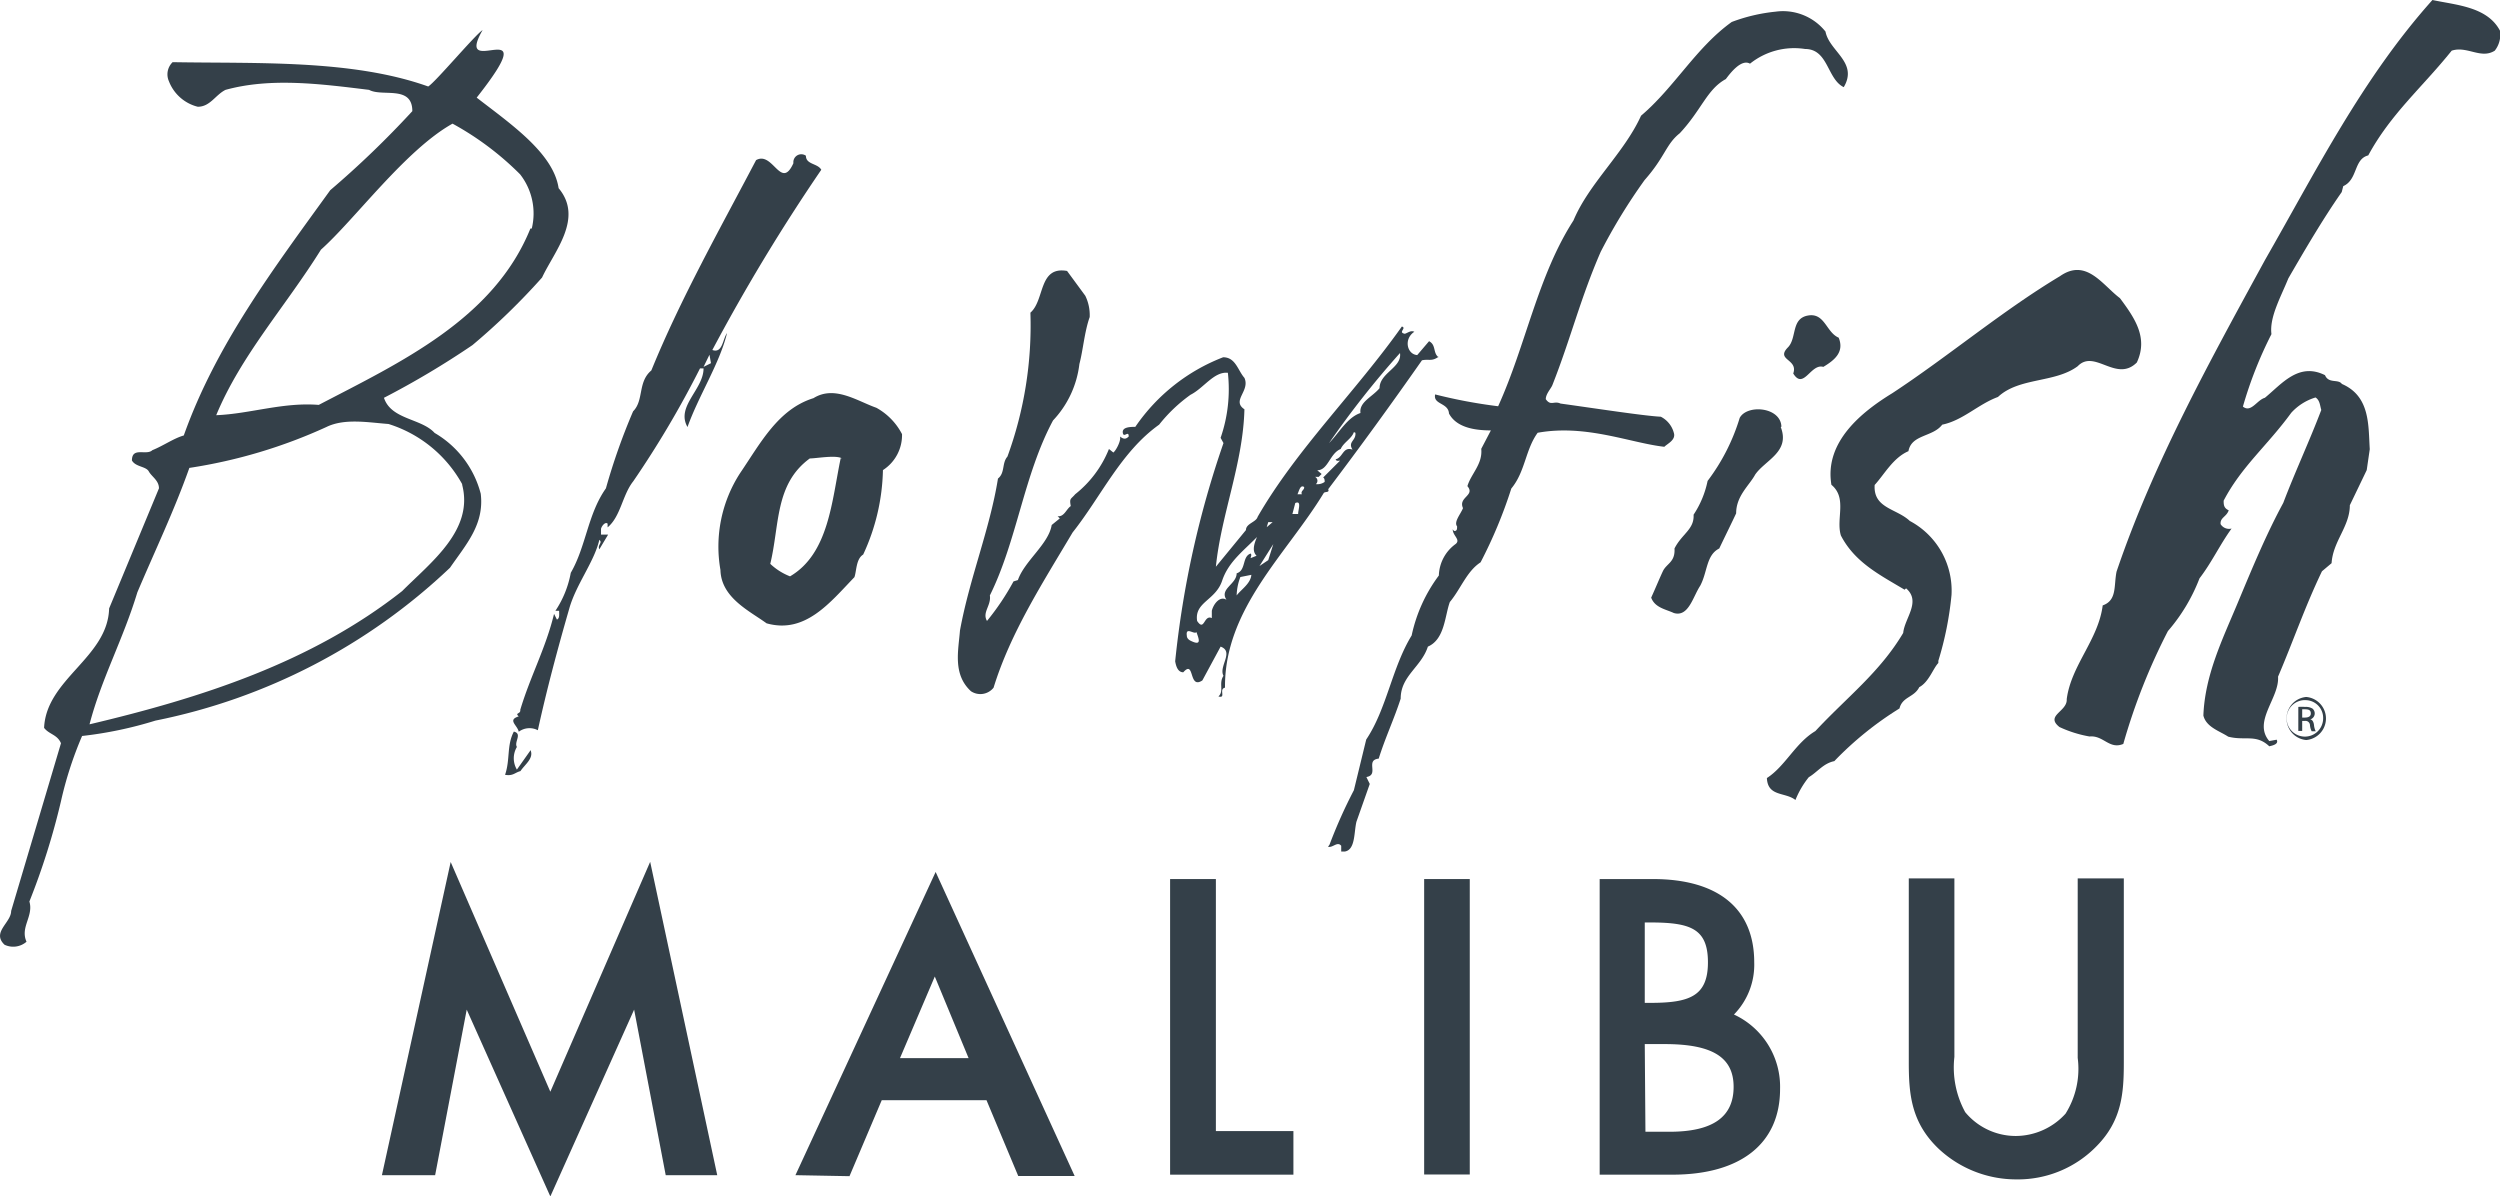 <svg xmlns="http://www.w3.org/2000/svg" viewBox="0 0 148 70.83"><defs><style>.cls-1{fill:#344049;}</style></defs><title>Asset 99</title><g id="Layer_2" data-name="Layer 2"><g id="Layer_1-2" data-name="Layer 1"><polygon class="cls-1" points="32.58 64.63 26.68 51.03 22.61 69.57 25.76 69.57 27.63 59.77 32.58 70.83 37.54 59.77 39.41 69.57 42.46 69.57 38.49 51.02 32.58 64.63"/><path class="cls-1" d="M47.09,69.57l3.2.06,1.91-4.5h6.2l1.88,4.49h3.34l-8.23-18Zm8.25-11.76,2,4.83H53.28Z"/><polygon class="cls-1" points="71.98 52.04 69.27 52.04 69.27 69.54 76.57 69.54 76.57 66.96 71.98 66.96 71.98 52.04"/><rect class="cls-1" x="84.31" y="52.04" width="2.7" height="17.49"/><path class="cls-1" d="M102.65,60.06a4.21,4.21,0,0,0,1.2-3.09c0-3.18-2.13-4.93-6-4.93H94.7v17.5H99c4.06,0,6.38-1.85,6.38-5.07A4.71,4.71,0,0,0,102.65,60.06Zm-5-.69h-.28V54.61h.3c2.38,0,3.44.34,3.44,2.36S100,59.37,97.69,59.37Zm-.28,2.44h1.18c2.82,0,4.08.78,4.08,2.53S101.45,67,98.83,67H97.41Z"/><path class="cls-1" d="M123,52V62.63a5,5,0,0,1-.72,3.3,4,4,0,0,1-2.94,1.32,3.89,3.89,0,0,1-3-1.41,5.51,5.51,0,0,1-.64-3.27V52H113V62.89c0,1.88.14,3.56,1.76,5.11a6.72,6.72,0,0,0,4.61,1.82,6.49,6.49,0,0,0,4.78-2c1.46-1.5,1.58-3.11,1.58-4.9V52Z"/><path class="cls-1" d="M32.09,16.43a39.6,39.6,0,0,1-4.12,4,50.88,50.88,0,0,1-5.24,3.12c.43,1.3,2.21,1.21,3,2.08a5.87,5.87,0,0,1,2.73,3.6c.22,1.82-.87,3-1.82,4.38A35.43,35.43,0,0,1,9.2,42.66a23.36,23.36,0,0,1-4.34.91,22.05,22.05,0,0,0-1.25,3.86,41.73,41.73,0,0,1-1.87,5.94c.26.87-.56,1.52-.17,2.38a1.2,1.2,0,0,1-1.3.18c-.78-.74.39-1.3.39-2L3.61,44c-.22-.52-.7-.52-1-.91.13-2.9,3.77-4.16,3.85-7.07l2.95-7.11c0-.47-.43-.69-.6-1s-.78-.26-1-.65c0-.83.86-.27,1.21-.61.65-.26,1.26-.7,1.86-.87,1.91-5.37,5.29-9.84,8.67-14.52a55.89,55.89,0,0,0,4.86-4.68c0-1.56-1.78-.83-2.56-1.26-2.86-.35-5.81-.74-8.5,0-.6.3-.91,1-1.64,1A2.47,2.47,0,0,1,10,4.81a1,1,0,0,1,.22-1.13c5,.09,10.62-.17,15.13,1.44.43-.26,2.77-3.05,3.22-3.34-1.79,3.12,3.86-1.34-.35,4,2,1.55,4.54,3.28,4.85,5.36C34.56,12.92,32.82,14.87,32.09,16.43ZM27.36,28.66A7.56,7.56,0,0,0,23,25.1c-1.21-.09-2.6-.35-3.68.18a30.47,30.47,0,0,1-8.11,2.42c-.91,2.56-2,4.82-3.08,7.37C7.29,37.85,6,40.19,5.3,42.88c6.59-1.56,13.13-3.65,18.51-7.89,1.69-1.7,4.25-3.6,3.55-6.29Zm4.12-15.13a3.76,3.76,0,0,0-.69-3.21,17.51,17.51,0,0,0-4-3C24,8.88,21,13,19,14.78c-2.08,3.34-4.73,6.25-6.2,9.8,2-.08,3.95-.78,6.07-.61,4.81-2.51,10.36-5.07,12.53-10.44Z"/><path class="cls-1" d="M31.42,44.44c.17.47-.35.82-.61,1.21-.34.09-.43.3-.91.22.31-.91.09-1.74.52-2.56.52.13,0,.61.18.91a1.31,1.31,0,0,0,0,1.34l.82-1.16ZM42.17,20.72c.61.22.61-.65.87-1-.43,1.78-1.69,3.73-2.34,5.56-.7-1.22.95-2.22.95-3.47l-.21,0a58.29,58.29,0,0,1-3.95,6.68c-.65.82-.74,2.08-1.52,2.73V31c-.13-.13-.35.13-.39.31v.34H36l-.52.87c-.13-.26.22-.39,0-.56-.3,1.3-1.38,2.64-1.78,4.07-.69,2.39-1.34,4.82-1.86,7.2a1.06,1.06,0,0,0-1.13.09c-.08-.39-.69-.7,0-.91-.26-.22.13-.13.09-.39.6-2,1.51-3.65,2-5.68l.17.34c.17-.08.13-.3.13-.52l-.22,0a6,6,0,0,0,.91-2.25c.91-1.57,1-3.47,2.08-5a37,37,0,0,1,1.61-4.56c.65-.65.26-1.73,1.08-2.42,1.73-4.25,4.08-8.41,6.2-12.45,1-.56,1.47,1.82,2.21.18a.47.47,0,0,1,.74-.44c0,.53.69.44.91.83A112.51,112.51,0,0,0,42.17,20.72Zm-.52,1,.44-.22L42,21Z"/><path class="cls-1" d="M52.27,27.83a12.41,12.41,0,0,1-1.17,5c-.43.26-.39,1-.52,1.34-1.43,1.48-2.9,3.38-5.2,2.73-1-.73-2.69-1.51-2.73-3.16A8,8,0,0,1,43.82,28c1.21-1.78,2.25-3.78,4.34-4.43,1.25-.78,2.6.18,3.72.57a3.75,3.75,0,0,1,1.52,1.56A2.46,2.46,0,0,1,52.27,27.83Zm-2.42-.69c-.35-.22-1.52,0-1.91,0-2.08,1.52-1.78,3.94-2.34,6.24a3.6,3.6,0,0,0,1.17.74c2.3-1.35,2.47-4.47,3-7Z"/><path class="cls-1" d="M85.18,21.11c-.43.31-.57.13-1,.22-1.82,2.6-3.68,5.16-5.55,7.63.09.22-.17.13-.26.22-2.21,3.64-5.89,6.85-5.85,11.53-.39.09.09.65-.39.52.35-.31,0-.78.3-1.22-.3-.56.65-1.43-.17-1.73l-1.08,2c-.83.56-.44-1.26-1.13-.48-.35,0-.44-.43-.48-.65a57.2,57.2,0,0,1,2.86-12.92l-.17-.31a8.79,8.79,0,0,0,.43-3.85c-.82-.09-1.43.91-2.21,1.3a9.12,9.12,0,0,0-1.86,1.77c-2.26,1.61-3.43,4.25-5.12,6.38-1.78,3-3.68,5.94-4.68,9.19a1,1,0,0,1-1.34.21c-1.09-1-.74-2.42-.65-3.59.56-3.08,1.77-6,2.25-9,.43-.34.22-.91.56-1.3A22.64,22.64,0,0,0,61,18.51c.86-.74.47-2.77,2.17-2.47l1.08,1.47a2.62,2.62,0,0,1,.26,1.26c-.31.87-.39,1.95-.61,2.78a5.86,5.86,0,0,1-1.56,3.34C60.6,28.14,60.21,32,58.6,35.25c.09.6-.47,1-.17,1.51A14.86,14.86,0,0,0,60,34.42l.26-.08c.39-1.13,1.82-2.13,2-3.26l.48-.39-.13-.13c.39.05.52-.43.78-.6-.09-.48,0-.39.26-.7a6.47,6.47,0,0,0,2-2.68l.26.21c.17-.13.48-.74.39-.95.22.17.35.17.52,0,0-.39-.3.12-.35-.22s.44-.35.74-.35a11.15,11.15,0,0,1,5.2-4.12c.74,0,.87.78,1.26,1.22.35.78-.78,1.34,0,1.86-.08,3.21-1.38,6.24-1.69,9.32l1.78-2.17c0-.39.61-.47.69-.78,2.3-4,5.81-7.41,8.54-11.27.31.09-.26.35.18.43.22-.08.35-.21.56-.12-.65.43-.43,1.34.17,1.38l.7-.82c.43.22.22.69.56.95ZM70.26,37.63c0,.17.14.26.22.3.7.35.48-.13.35-.51C70.7,37.59,70.18,37.07,70.26,37.63Zm4.25-5.94c-.82.87-1.77,1.52-2.16,2.69s-1.65,1.26-1.48,2.38c.44.66.39-.39.87-.17v-.43c.09-.39.48-.91.87-.65-.44-.65.6-.92.6-1.57.57-.17.31-1,.83-1.17.08.09,0,.18,0,.27l.35-.14c-.35-.34-.05-.91.08-1.25Zm-1.08,2.47a3.23,3.23,0,0,0-.22,1.09c.26-.35.83-.7.87-1.22Zm1.13-.65.52-.35.3-.95Zm.52-2.6-.09.3.35-.3Zm1.6-1.13-.17.65h.34C76.85,30.17,77.07,29.61,76.68,29.78Zm.57-.91c-.27-.26-.35.22-.44.39h.26c-.09-.21.18-.26.13-.43Zm2.9-3.29c-.13.39-.61.61-.78,1-.65.26-.74,1.26-1.39,1.26l.26.22-.17.17c-.09,0-.22,0-.22,0a.26.26,0,0,1,.05.43.74.74,0,0,0,.52-.13c0-.09,0-.22-.09-.26l1-1c-.09,0-.22.05-.26-.08.43-.09.43-.78,1-.57-.3-.48.22-.52.17-1Zm-1.47.65c.6-.61,1.08-1.52,1.86-1.78-.09-.65.7-.95,1.13-1.47,0-.91,1.34-1.22,1.21-2.08A54.06,54.06,0,0,0,78.68,26.23Z"/><path class="cls-1" d="M105.42,25.28c.57,1.47-.91,1.95-1.51,2.81-.35.65-1.13,1.26-1.13,2.3-.26.56-.61,1.26-1,2.08-.78.39-.69,1.39-1.13,2.21-.43.65-.69,1.87-1.56,1.61-.47-.22-1.12-.31-1.34-.91.26-.57.47-1.09.69-1.56s.74-.53.69-1.35c.44-.87,1.18-1.13,1.13-2a5.68,5.68,0,0,0,.83-2,11.87,11.87,0,0,0,1.9-3.73c.44-.82,2.43-.65,2.47.52Zm2.52-3.56c-.74-.22-1.17,1.39-1.78.39.31-.87-1.08-.78-.3-1.56.52-.56.17-1.69,1.17-1.87s1.08,1,1.82,1.31C109.2,20.85,108.59,21.33,107.94,21.72Z"/><path class="cls-1" d="M123,21.68c-1.34,1-3.47.65-4.72,1.82-1.17.43-2.08,1.39-3.3,1.64-.56.74-1.82.57-2,1.57-.91.39-1.43,1.38-2,2-.09,1.39,1.3,1.39,2.08,2.13a4.67,4.67,0,0,1,2.47,4.38,19.53,19.53,0,0,1-.78,3.9v.13c-.3.3-.56,1.13-1.13,1.43-.3.61-1,.56-1.17,1.26a19.82,19.82,0,0,0-3.86,3.12c-.65.13-1,.65-1.51.95a5.28,5.28,0,0,0-.79,1.35c-.6-.48-1.64-.18-1.69-1.3,1.09-.7,1.69-2.08,2.87-2.78,1.86-2,3.81-3.47,5.2-5.81.08-.87,1.08-1.86.17-2.64l-.09.08c-1.43-.86-2.94-1.6-3.77-3.21-.3-1,.39-2.21-.56-3-.43-2.55,1.82-4.33,3.6-5.42,3.29-2.16,6.54-4.9,9.93-6.93,1.56-1.09,2.51.52,3.55,1.3.87,1.17,1.69,2.34,1,3.81C125.28,22.67,124,20.64,123,21.68Z"/><path class="cls-1" d="M140.11,27.83l-1,2.08c0,1.26-1,2.13-1.08,3.43l-.57.48c-1,2.08-1.69,4.11-2.6,6.24.09,1.26-1.51,2.65-.52,3.81l.44-.08c.13.26-.22.34-.44.39-.78-.74-1.43-.31-2.43-.57-.52-.34-1.3-.56-1.47-1.25.09-2.39,1.13-4.51,2-6.59s1.69-4.08,2.73-6c.69-1.82,1.56-3.68,2.25-5.5-.08-.26-.08-.57-.34-.74a3.17,3.17,0,0,0-1.44.91c-1.42,1.95-2.94,3.17-4,5.2,0,.22,0,.44.3.57-.13.39-.52.43-.48.82a.59.59,0,0,0,.65.26c-.69.95-1.17,2-1.9,2.95a10.53,10.53,0,0,1-1.87,3.12,36,36,0,0,0-2.64,6.68c-.83.35-1.17-.52-2-.44a7.06,7.06,0,0,1-1.78-.56c-.87-.69.48-.91.43-1.65.26-2,1.87-3.51,2.13-5.55.86-.3.65-1.17.82-2,2.17-6.41,5.51-12.44,8.8-18.47C137.12,10.1,139.85,4.64,144,0c1.39.3,3.25.39,4,1.82A1.53,1.53,0,0,1,147.69,3c-.82.52-1.64-.3-2.55,0-1.74,2.17-3.6,3.73-4.94,6.2-.87.22-.61,1.43-1.48,1.82l-.09.35c-1.12,1.6-2.21,3.47-3.16,5.11-.44,1.09-1.13,2.3-1,3.3a24.08,24.08,0,0,0-1.69,4.29c.48.39.83-.39,1.3-.52,1-.82,2-2.12,3.56-1.34.22.52.78.21,1,.52,1.69.73,1.56,2.47,1.65,3.86Z"/><path class="cls-1" d="M136.53,41.26a1.28,1.28,0,0,1,0,2.55,1.28,1.28,0,0,1,0-2.55Zm0,.19a1.08,1.08,0,1,0,1,1.08,1.05,1.05,0,0,0-1-1.08Zm-.24,1.82h-.23V41.85a2.25,2.25,0,0,1,.4,0,.74.74,0,0,1,.44.1.37.37,0,0,1-.14.64h0c.12,0,.21.14.23.35a1.06,1.06,0,0,0,.1.35h-.24a1,1,0,0,1-.1-.36.26.26,0,0,0-.3-.25h-.16Zm0-.79h.16c.19,0,.35-.06.35-.24s-.09-.25-.35-.25h-.16Z"/><path class="cls-1" d="M78.62,50.13c.29.07.55-.34.78-.06l0,.34.22,0c.62-.11.53-1.12.68-1.76l.79-2.24L80.89,46c.78-.13-.09-1,.73-1.09.39-1.25.91-2.34,1.3-3.55,0-1.35,1.22-1.87,1.61-3.08,1-.43,1-1.82,1.3-2.64.65-.78,1-1.82,1.82-2.35a27.64,27.64,0,0,0,1.82-4.37c.83-1,.83-2.3,1.56-3.3,2.86-.52,5.51.61,7.5.83.17-.18.7-.4.56-.83a1.5,1.5,0,0,0-.77-.95c-1-.05-3.78-.48-5.94-.78-.39-.18-.57.17-.87-.26,0-.31.3-.61.39-.83,1.08-2.73,1.65-5.11,2.86-7.89a33.58,33.58,0,0,1,2.6-4.25c1.22-1.38,1.26-2.12,2.08-2.77,1.3-1.39,1.61-2.6,2.73-3.21.26-.35.92-1.21,1.43-.91a4.18,4.18,0,0,1,3.26-.87c1.38,0,1.3,1.78,2.29,2.26v0c.87-1.47-.86-2.12-1.08-3.29A3.22,3.22,0,0,0,105.12.69a10.25,10.25,0,0,0-2.6.61c-2.12,1.52-3.38,3.86-5.37,5.55-1,2.21-3.08,4-4,6.2-2.12,3.29-2.81,7.37-4.46,11a30.18,30.18,0,0,1-3.73-.7c-.13.61.78.48.82,1.13.44.83,1.52,1,2.48,1l-.57,1.09c.09.91-.6,1.47-.82,2.21.48.56-.56.65-.26,1.3-.13.34-.56.82-.35,1.08,0,.13,0,.22-.08.26s-.13,0-.18-.09c0,.39.48.61.18.87a2.39,2.39,0,0,0-1,1.87,9.08,9.08,0,0,0-1.61,3.55c-1.17,1.91-1.47,4.34-2.69,6.16l-.73,3A29.4,29.4,0,0,0,78.71,50Z"/></g></g></svg>
